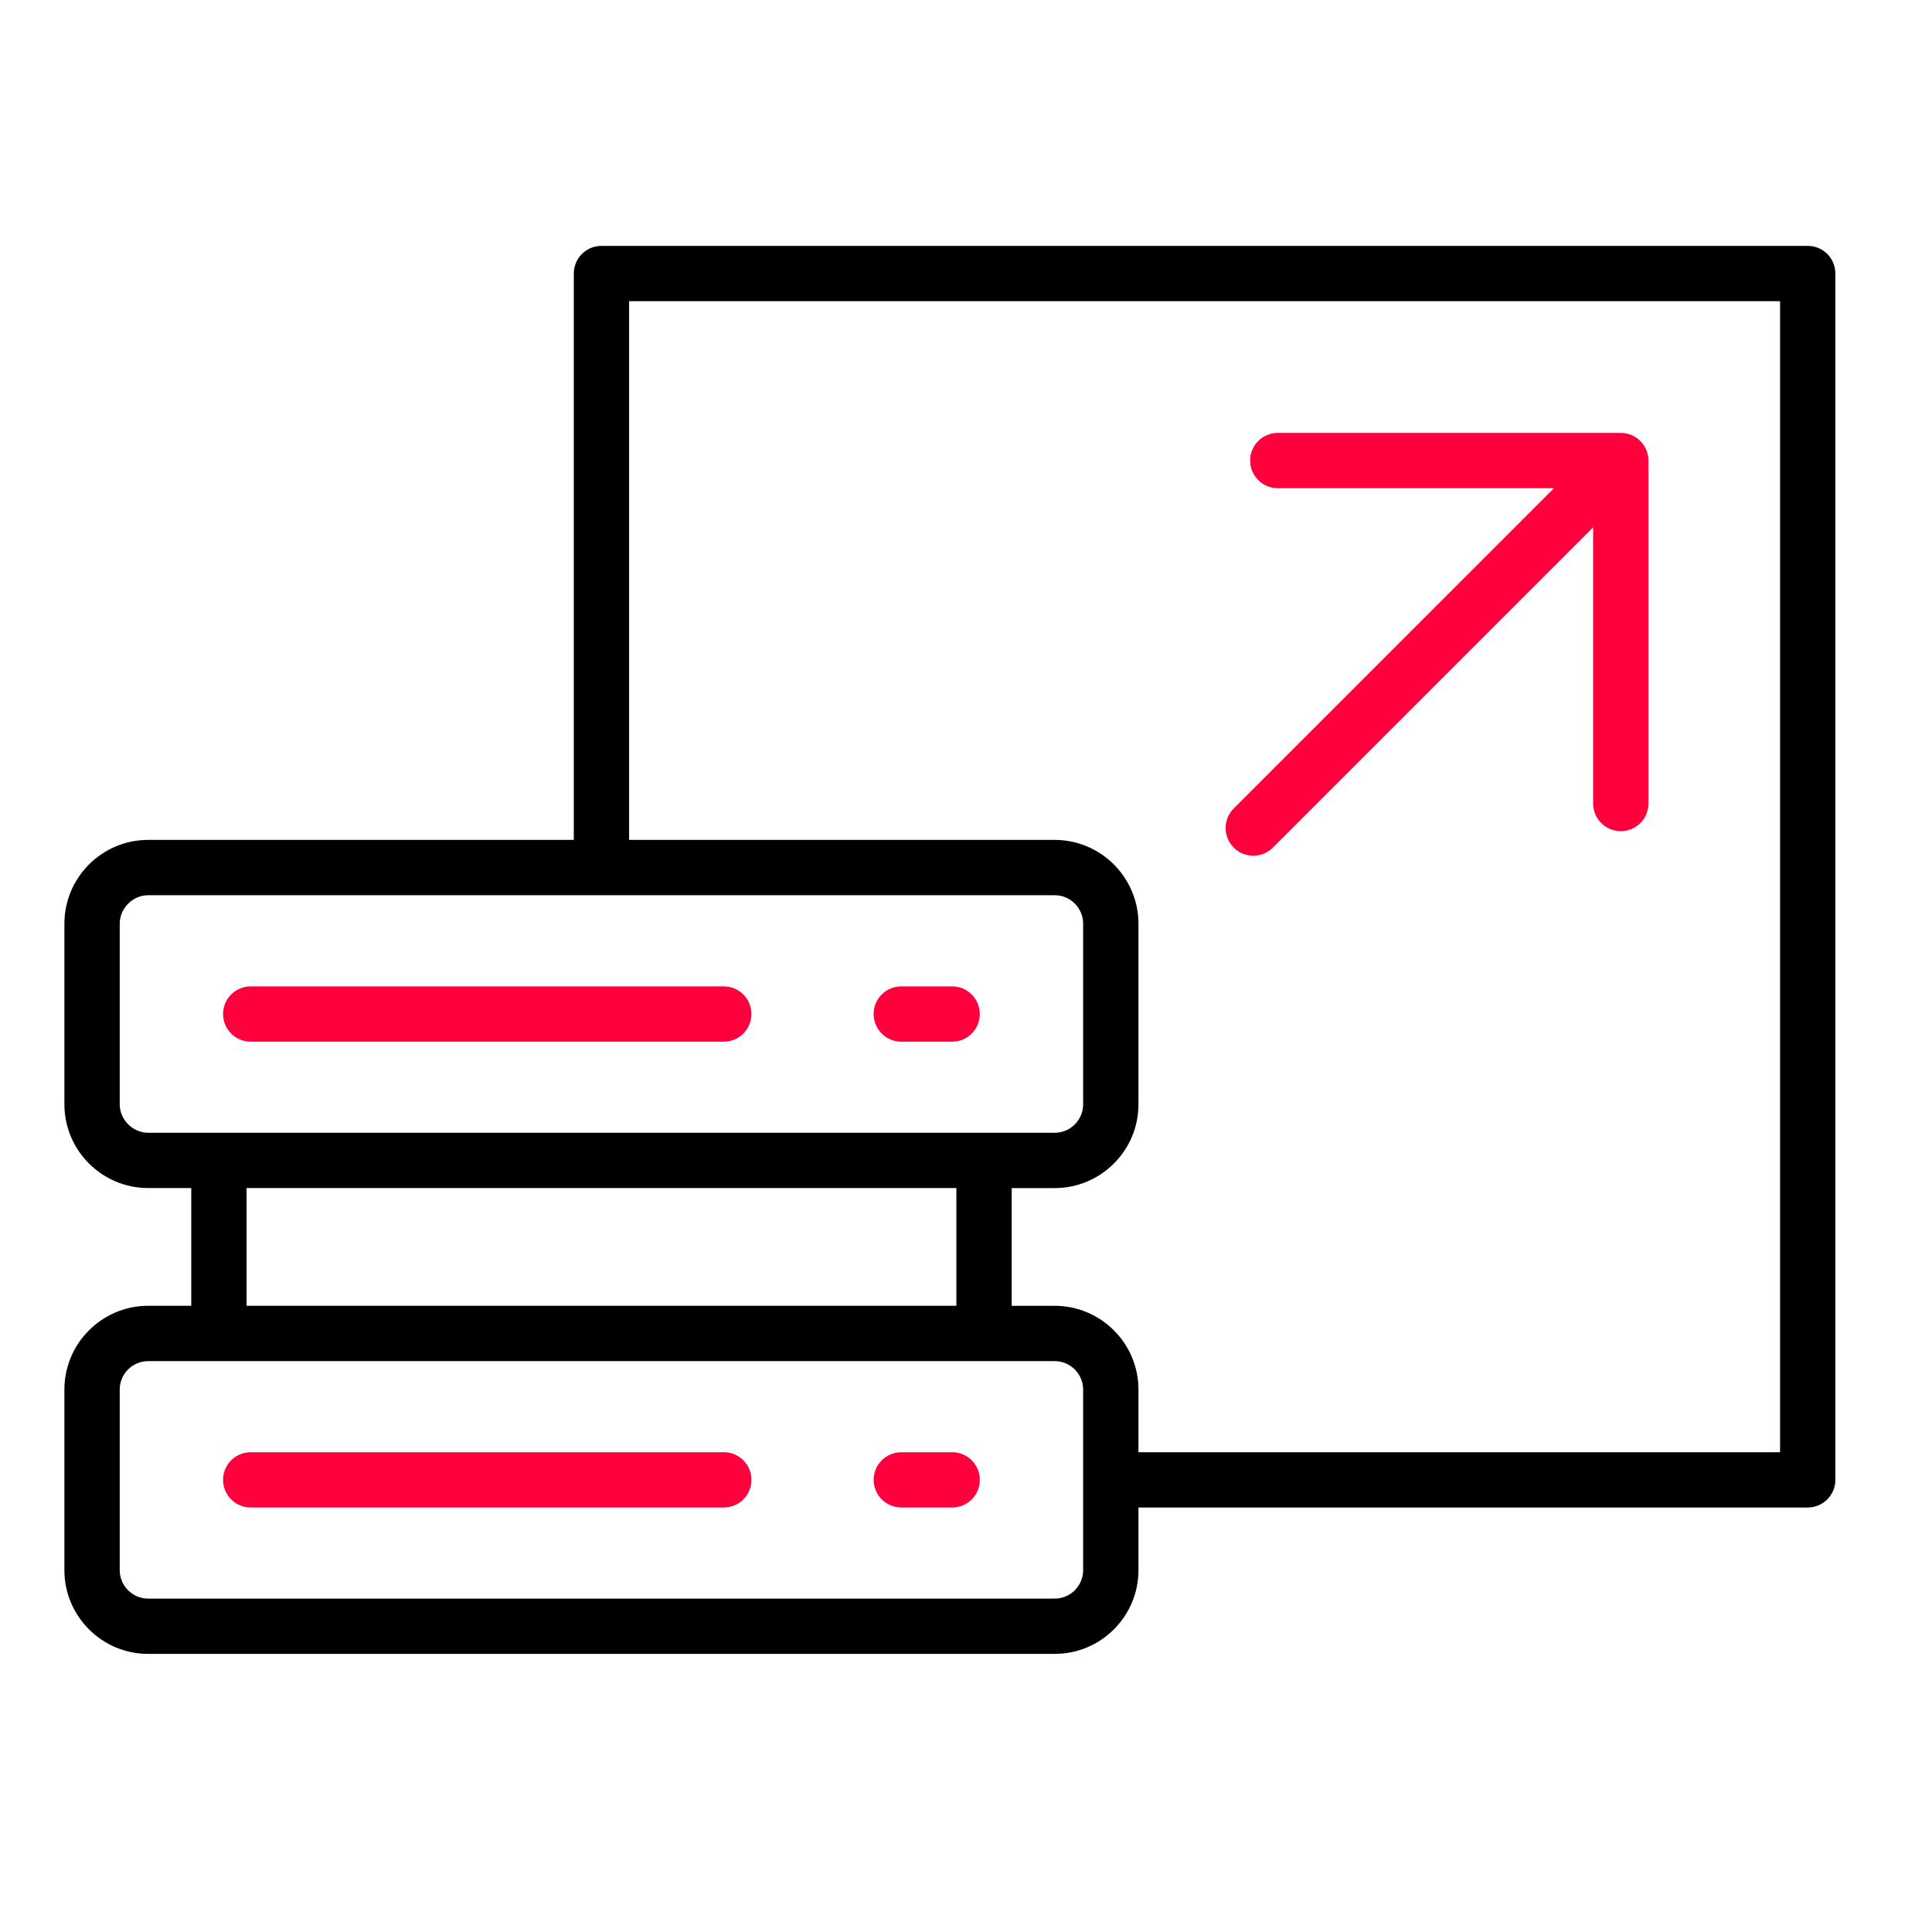 <svg width="60" height="60" viewBox="0 0 60 60" fill="none" xmlns="http://www.w3.org/2000/svg">
<path d="M56.141 7.636H18.678C18.203 7.636 17.82 8.021 17.82 8.495V26.084H4.601C3.167 26.084 2 27.252 2 28.687V34.295C2 35.729 3.167 36.896 4.601 36.896H5.94V40.552H4.601C3.167 40.553 2 41.72 2 43.154V48.763C2 50.197 3.167 51.363 4.601 51.363H32.755C34.189 51.363 35.356 50.197 35.356 48.763V46.817H56.141C56.614 46.817 56.999 46.433 56.999 45.959V8.496C57 8.021 56.615 7.636 56.141 7.636ZM3.718 34.296V28.688C3.718 28.207 4.122 27.802 4.601 27.802H32.755C33.242 27.802 33.638 28.199 33.638 28.688V34.296C33.638 34.783 33.242 35.179 32.755 35.179H4.601C4.123 35.179 3.718 34.774 3.718 34.296ZM7.658 36.896H29.701V40.552H7.658V36.896ZM33.638 48.763C33.638 49.249 33.242 49.646 32.755 49.646H4.601C4.114 49.646 3.718 49.249 3.718 48.763V43.154C3.718 42.668 4.114 42.271 4.601 42.271H32.755C33.242 42.271 33.638 42.668 33.638 43.154V48.763ZM55.282 45.1H35.356V43.154C35.356 41.72 34.189 40.553 32.755 40.553H31.419V36.897H32.755C34.189 36.897 35.356 35.73 35.356 34.296V28.688C35.356 27.253 34.189 26.084 32.755 26.084H19.537V9.354H55.282V45.1Z" fill="black"/>
<path d="M7.786 30.633C7.312 30.633 6.927 31.017 6.927 31.491C6.927 31.965 7.312 32.35 7.786 32.35H22.478C22.952 32.35 23.336 31.965 23.336 31.491C23.336 31.018 22.953 30.633 22.478 30.633H7.786Z" fill="#FF003C"/>
<path d="M27.99 30.633C27.516 30.633 27.131 31.017 27.131 31.491C27.131 31.965 27.516 32.35 27.99 32.35H29.57C30.044 32.35 30.428 31.965 30.428 31.491C30.428 31.018 30.045 30.633 29.57 30.633H27.99Z" fill="#FF003C"/>
<path d="M22.479 46.816C22.953 46.816 23.337 46.433 23.337 45.958C23.337 45.484 22.953 45.1 22.478 45.1H7.786C7.312 45.1 6.927 45.484 6.927 45.958C6.927 46.432 7.311 46.816 7.786 46.816H22.479Z" fill="#FF003C"/>
<path d="M29.571 46.816C30.045 46.816 30.429 46.433 30.429 45.958C30.429 45.484 30.045 45.1 29.571 45.1H27.991C27.517 45.1 27.132 45.484 27.132 45.958C27.132 46.432 27.516 46.816 27.991 46.816H29.571Z" fill="#FF003C"/>
<path d="M38.314 25.108C37.979 25.444 37.979 25.987 38.314 26.322C38.481 26.49 38.702 26.574 38.922 26.575C39.141 26.575 39.361 26.491 39.529 26.323L49.476 16.376V24.955C49.476 25.428 49.861 25.813 50.334 25.813C50.808 25.813 51.193 25.43 51.193 24.955V14.303C51.193 13.829 50.809 13.444 50.334 13.444H39.682C39.209 13.444 38.824 13.829 38.824 14.303C38.824 14.777 39.208 15.161 39.682 15.161H48.261L38.314 25.108Z" fill="#FF003C"/>
</svg>
